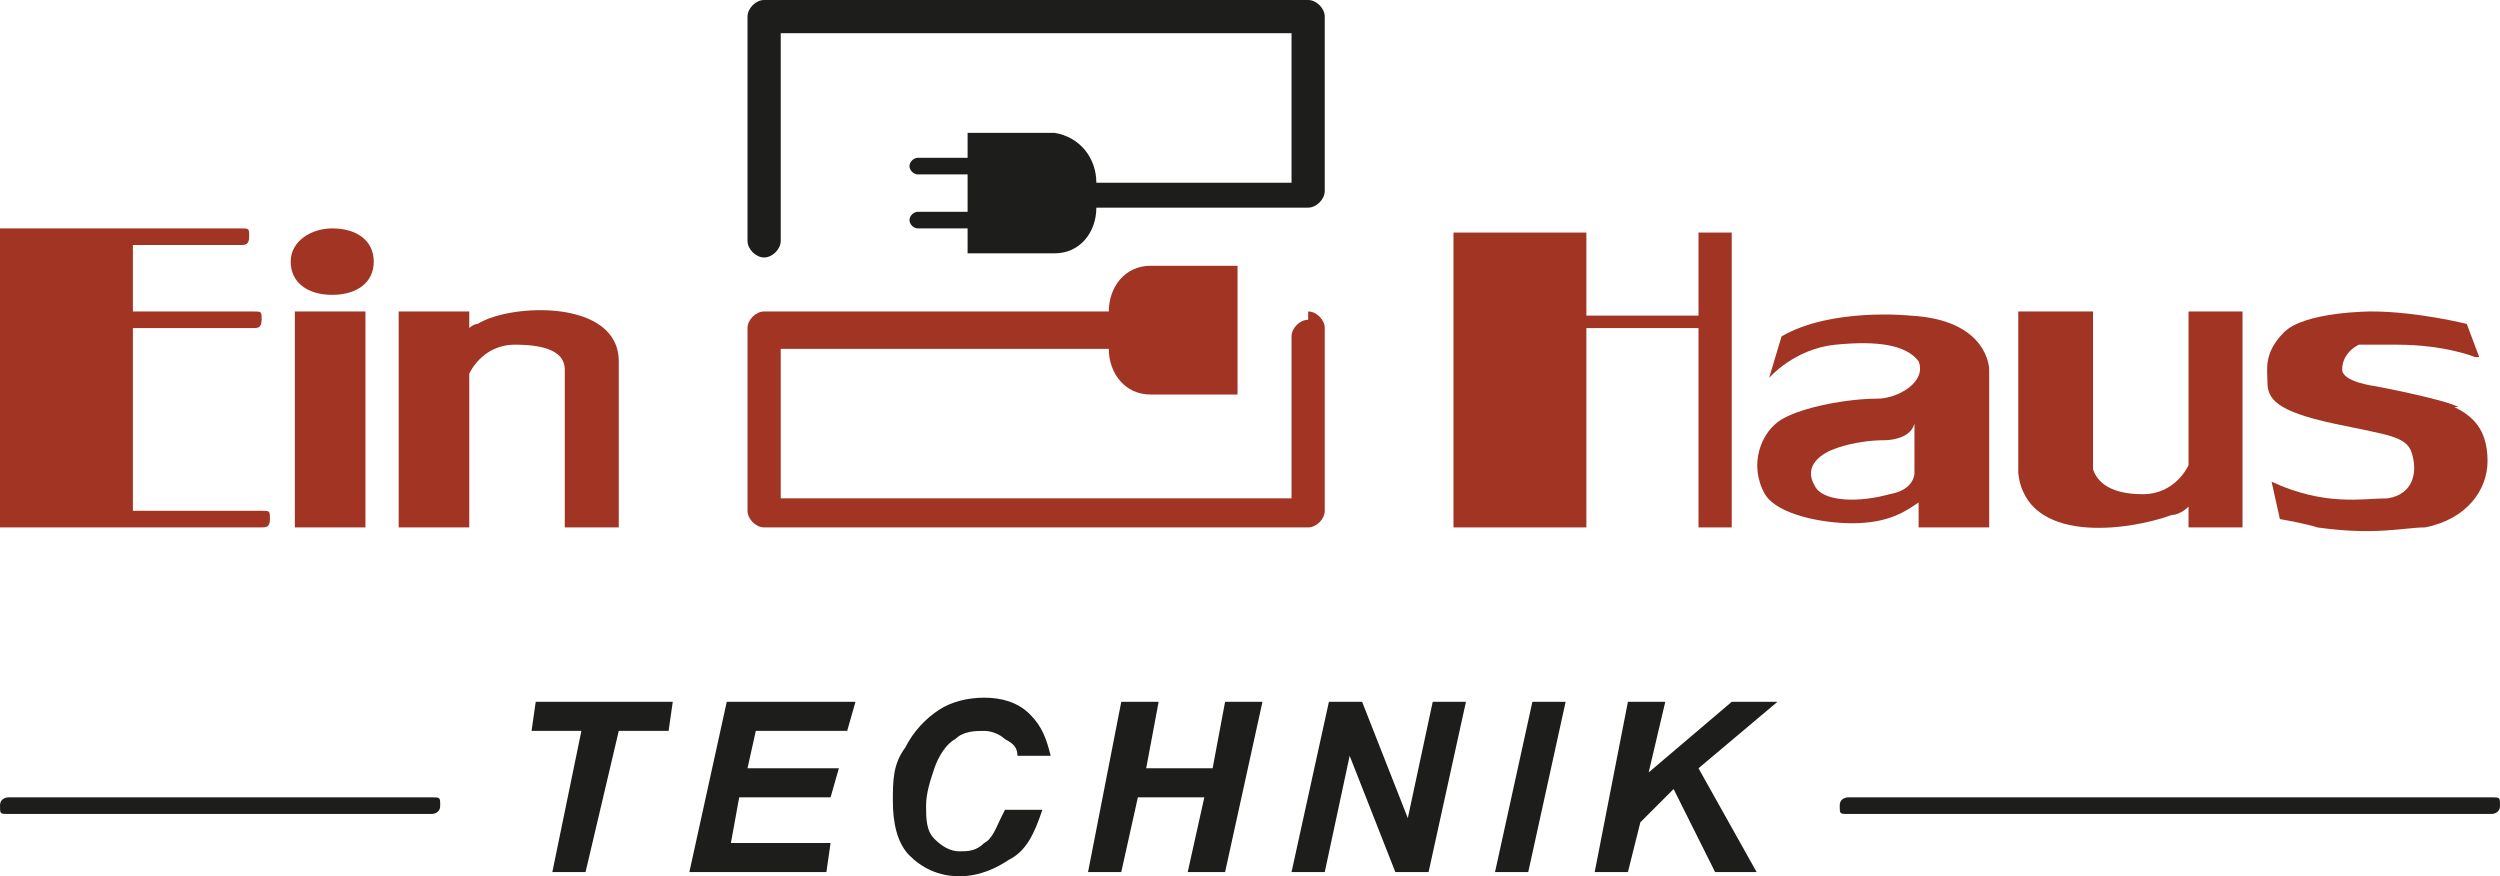 <?xml version="1.0" encoding="UTF-8"?>
<svg id="Ebene_1" xmlns="http://www.w3.org/2000/svg" version="1.1" viewBox="0 0 60.2 21.1">
  <!-- Generator: Adobe Illustrator 29.2.1, SVG Export Plug-In . SVG Version: 2.1.0 Build 116)  -->
  <defs>
    <style>
      .st0 {
        fill: #a23424;
      }

      .st1 {
        fill: #1d1d1b;
      }
    </style>
  </defs>
  <polygon class="st1" points="14.1 21 13.3 21 14 17.6 12.8 17.6 12.9 16.9 16.2 16.9 16.1 17.6 14.9 17.6 14.1 21"/>
  <polygon class="st1" points="16.6 21 17.5 16.9 20.6 16.9 20.4 17.6 18.2 17.6 18 18.5 20.2 18.5 20 19.2 17.8 19.2 17.6 20.3 20 20.3 19.9 21 16.6 21"/>
  <path class="st1" d="M24.2,19.5h.9c-.2.6-.4,1-.8,1.2-.3.2-.7.4-1.2.4s-.9-.2-1.2-.5c-.3-.3-.4-.8-.4-1.3s0-.9.3-1.3c.2-.4.5-.7.8-.9.3-.2.7-.3,1.1-.3s.8.1,1.1.4.4.6.5,1h-.8c0-.2-.1-.3-.3-.4-.1-.1-.3-.2-.5-.2s-.5,0-.7.2c-.2.1-.4.4-.5.7-.1.3-.2.6-.2.9s0,.6.2.8c.2.2.4.3.6.3s.4,0,.6-.2c.2-.1.3-.4.4-.6"/>
  <polygon class="st1" points="29 19.2 27.4 19.2 27 21 26.2 21 27 16.9 27.9 16.9 27.6 18.5 29.2 18.5 29.5 16.9 30.4 16.9 29.5 21 28.6 21 29 19.2"/>
  <polygon class="st1" points="34.4 21 33.6 21 32.5 18.2 31.9 21 31.1 21 32 16.9 32.8 16.9 33.9 19.7 34.5 16.9 35.3 16.9 34.4 21"/>
  <polygon class="st1" points="36 21 36.9 16.9 37.7 16.9 36.8 21 36 21"/>
  <polygon class="st1" points="38.4 21 39.2 16.9 40.1 16.9 39.7 18.6 41.7 16.9 42.8 16.9 40.9 18.5 42.3 21 41.3 21 40.3 19 39.5 19.8 39.2 21 38.4 21"/>
  <path class="st0" d="M5.8,5.9c.1,0,.2,0,.2-.2s0-.2-.2-.2H0v7.2h6.3c.1,0,.2,0,.2-.2s0-.2-.2-.2h-3.1v-4.4h2.9c.1,0,.2,0,.2-.2s0-.2-.2-.2h-2.9v-1.6h2.6Z"/>
  <rect class="st0" x="7.1" y="7.5" width="1.7" height="5.2"/>
  <path class="st0" d="M8,5.5c-.5,0-1,.3-1,.8s.4.8,1,.8,1-.3,1-.8-.4-.8-1-.8"/>
  <path class="st0" d="M11.5,7.8c-.1,0-.2.1-.2.1v-.4h-1.7v5.2h1.7v-3.7s.3-.7,1.1-.7c.8,0,1.2.2,1.2.6v3.8h1.3v-4c0-1.5-2.6-1.4-3.4-.9"/>
  <polygon class="st0" points="38.2 10.7 38.2 10.2 38.2 7.9 40.9 7.9 40.9 12.7 41.7 12.7 41.7 10.7 41.7 10.2 41.7 5.6 40.9 5.6 40.9 7.6 38.2 7.6 38.2 5.6 35 5.6 35 12.7 38.2 12.7 38.2 10.7"/>
  <path class="st0" d="M54,12.7v-5.2h-1.3v3.7s-.3.7-1.1.7c-.8,0-1.1-.3-1.2-.6v-3.8h-1.8v3.9c.2,1.7,2.6,1.4,3.7,1,.2,0,.4-.2.4-.2v.5h1.3Z"/>
  <path class="st0" d="M47.9,12.7v-3.8s0-1.2-1.9-1.3c0,0-1.9-.2-3.1.5l-.3,1s.6-.7,1.6-.8c1-.1,1.7,0,2,.4.2.5-.5.9-1,.9-.7,0-1.8.2-2.3.5-.5.3-.8,1.1-.4,1.8.3.5,1.4.7,2.1.7.9,0,1.3-.3,1.6-.5v.6h1.7ZM45.5,11.9c-.7.2-1.6.2-1.8-.2-.3-.5.2-.8.5-.9,0,0,.5-.2,1.2-.2,0,0,.6,0,.7-.4v1.2s0,.4-.6.5"/>
  <path class="st0" d="M59.2,9.8c-.4-.2-2-.5-2-.5,0,0-.8-.1-.8-.4,0-.3.2-.5.4-.6.3,0,.6,0,.9,0,1.2,0,1.9.3,1.9.3h.1s-.3-.8-.3-.8c0,0-1.2-.3-2.3-.3,0,0-1.6,0-2.1.5-.5.5-.4.9-.4,1.2,0,.4.2.7,1.6,1,1.4.3,1.8.3,1.9.8.1.4,0,.9-.6,1-.6,0-1.5.2-2.8-.4l.2.9s.6.1.9.2c1.4.2,2.1,0,2.6,0,1-.2,1.5-.9,1.5-1.6,0-.8-.4-1.1-.8-1.3"/>
  <path class="st0" d="M31.5,7.7c-.2,0-.4.2-.4.4v3.9h-12.3v-3.6h7.9c0,.6.4,1.1,1,1.1h0s2.1,0,2.1,0v-3.1h-2.1c-.6,0-1,.5-1,1.1h0c0,0-8.3,0-8.3,0-.2,0-.4.2-.4.4v4.4c0,.2.2.4.4.4h13.1c.2,0,.4-.2.4-.4v-4.4c0-.2-.2-.4-.4-.4"/>
  <path class="st1" d="M31.5,0h-13.1c-.2,0-.4.2-.4.4v5.4c0,.2.2.4.4.4s.4-.2.4-.4V.8h12.3v3.6h-4.7c0-.6-.4-1.1-1-1.2h0s-2.1,0-2.1,0v.6h-1.2c-.1,0-.2.1-.2.2s.1.2.2.2h1.2v.9h-1.2c-.1,0-.2.1-.2.2s.1.2.2.2h1.2v.6h2.1c.6,0,1-.5,1-1.1h0s5.1,0,5.1,0c.2,0,.4-.2.4-.4V.4c0-.2-.2-.4-.4-.4"/>
  <path class="st1" d="M10.4,19.2H.2c0,0-.2,0-.2.2s0,.2.2.2h10.2c0,0,.2,0,.2-.2s0-.2-.2-.2"/>
  <path class="st1" d="M60,19.2h-15.5c0,0-.2,0-.2.2s0,.2.2.2h15.5c0,0,.2,0,.2-.2s0-.2-.2-.2"/>
</svg>